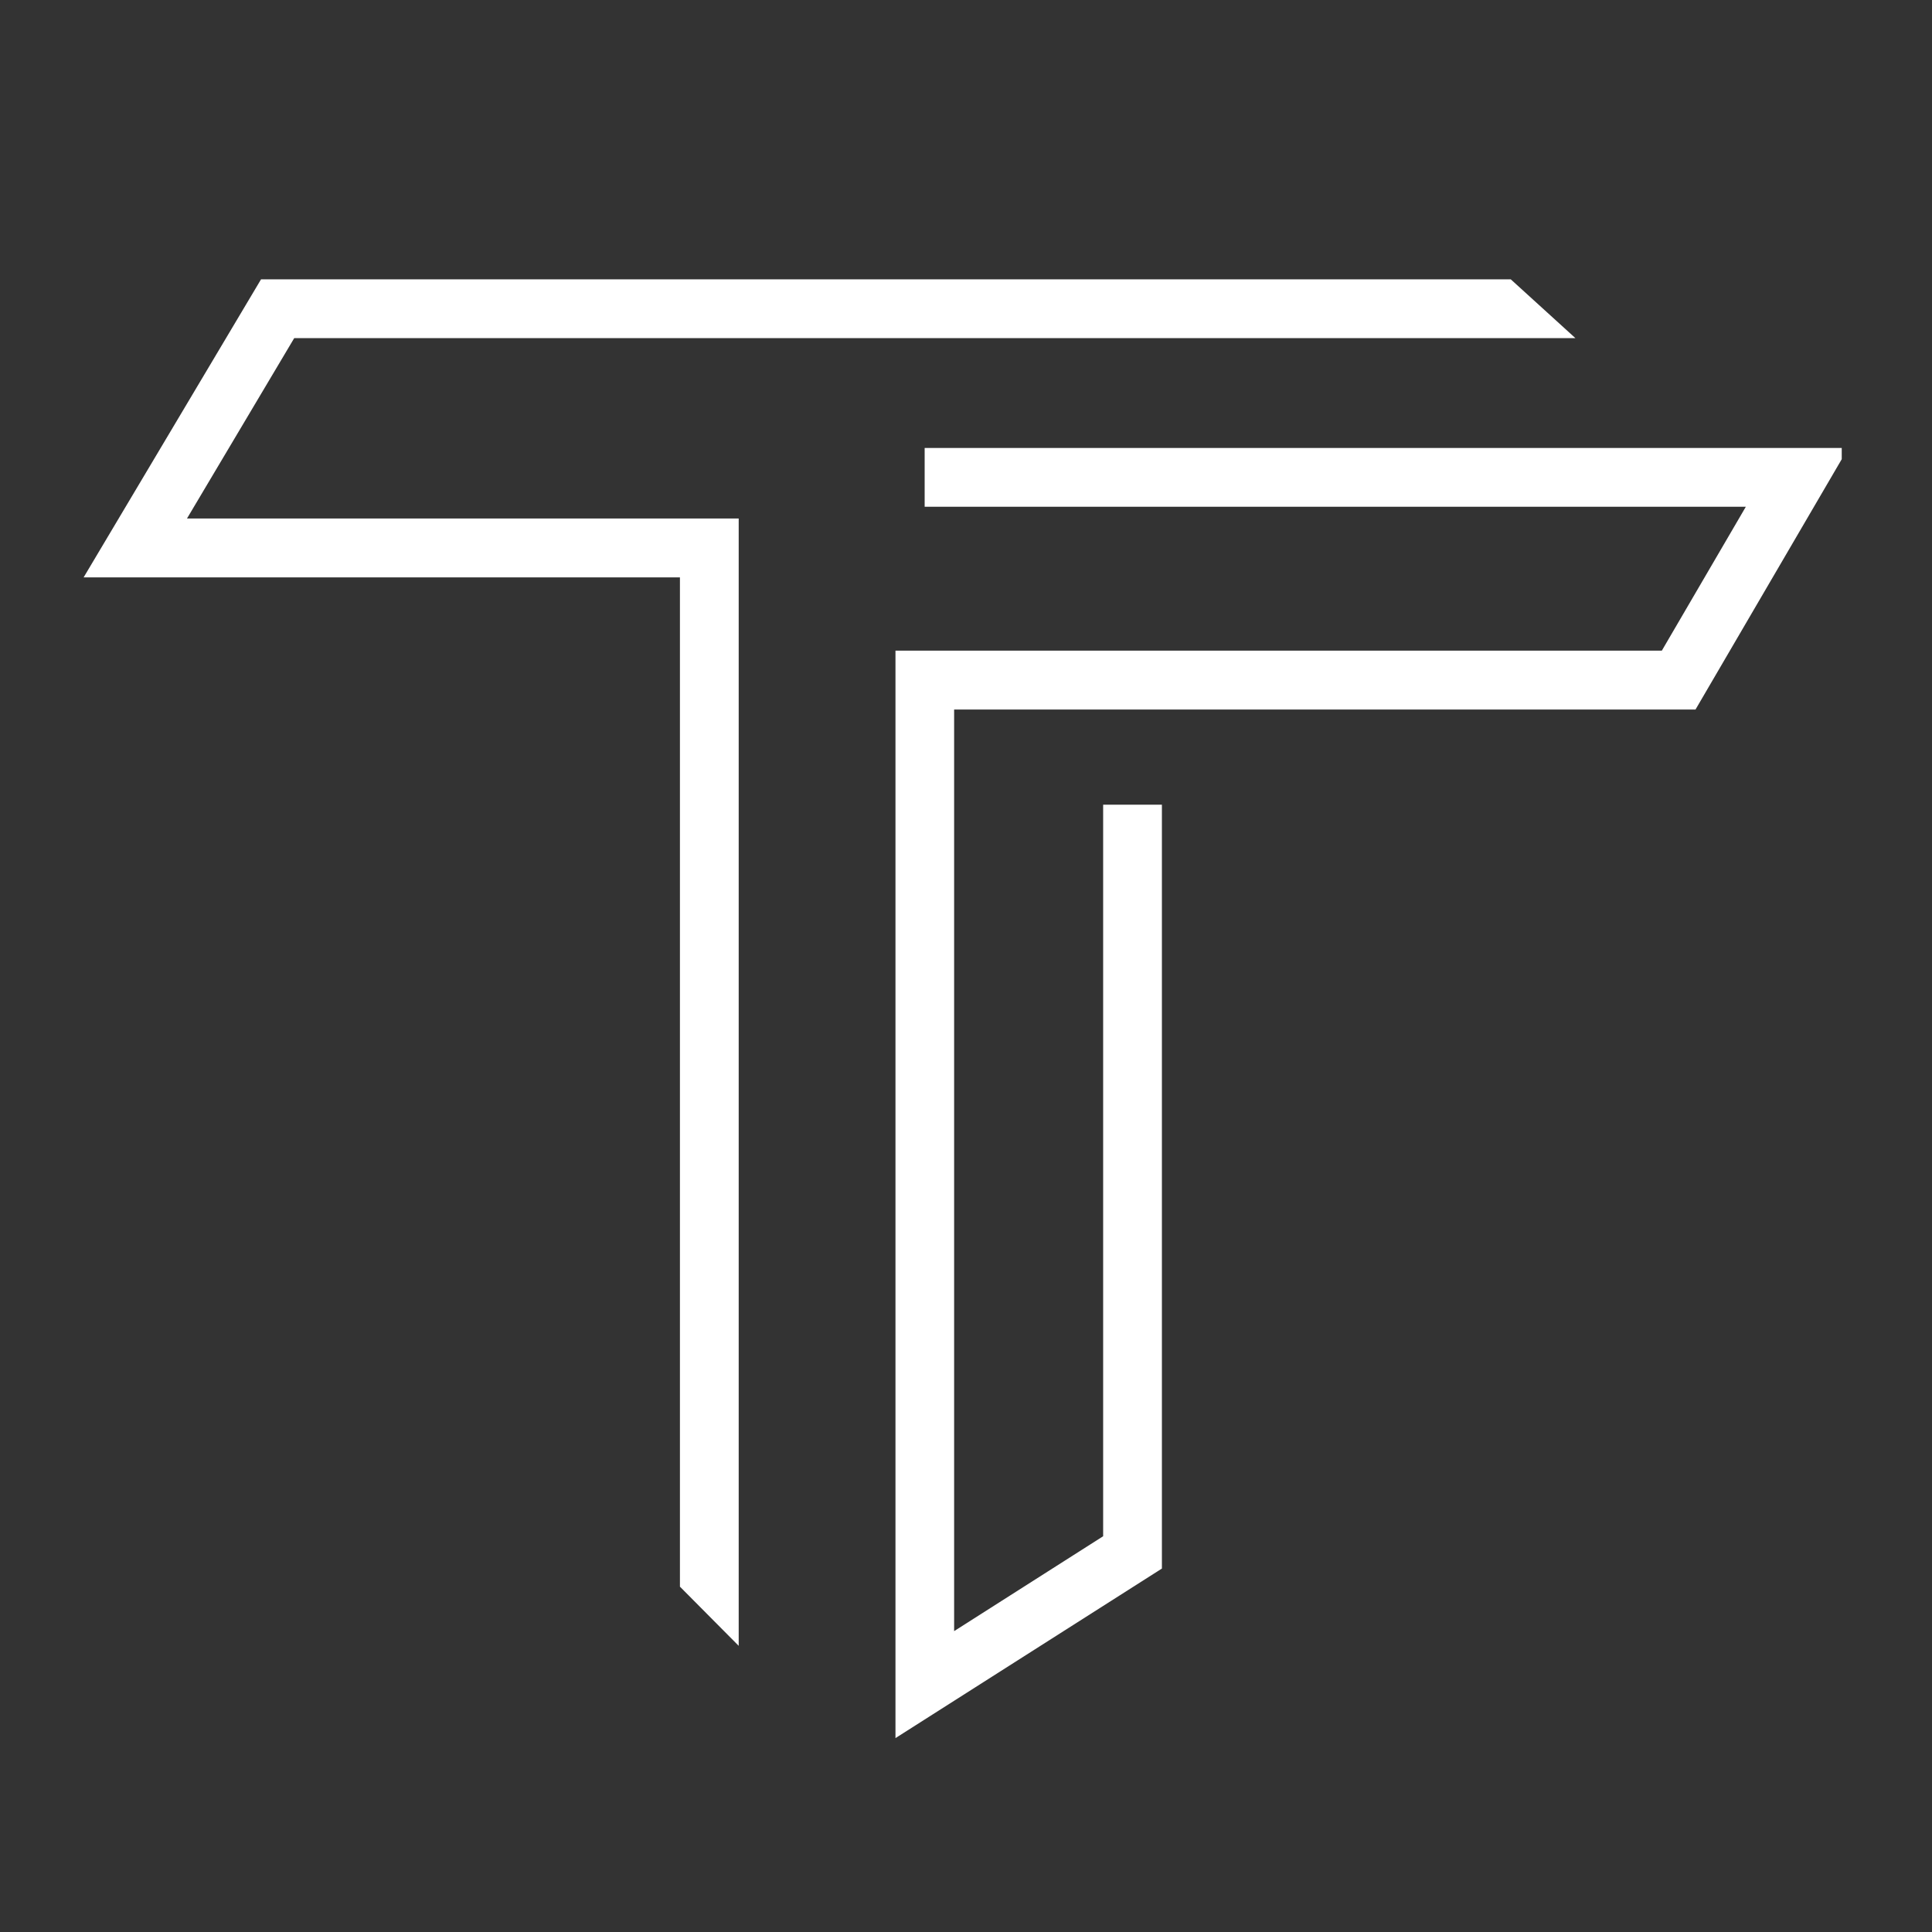 <svg xmlns="http://www.w3.org/2000/svg" xmlns:xlink="http://www.w3.org/1999/xlink" width="100" viewBox="0 0 75 75" height="100" preserveAspectRatio="xMidYMid meet"><rect x="0" y="0" width="75" height="75" fill="#333333" stroke="none"/><defs><clipPath id="4ae12299da"><path d="M 3.246 10.828 L 71.496 10.828 L 71.496 67.828 L 3.246 67.828 Z M 3.246 10.828 " clip-rule="nonzero"></path></clipPath></defs><g clip-path="url(#4ae12299da)"><path fill="#ffffff" d="M 37.039 27.543 L 37.039 63.32 L 42.824 59.637 L 42.824 31.238 L 45.105 31.238 L 45.105 60.891 L 34.762 67.473 L 34.762 25.258 L 64.512 25.258 L 67.773 19.672 L 35.895 19.672 L 35.895 17.391 L 71.75 17.391 L 65.82 27.543 Z M 11.422 13.125 L 61.156 13.125 L 58.648 10.844 L 10.133 10.844 L 3.246 22.414 L 26.395 22.414 L 26.395 61.594 L 28.676 63.891 L 28.676 20.129 L 7.258 20.129 Z M 11.422 13.125 " fill-opacity="1" fill-rule="nonzero"></path></g></svg>